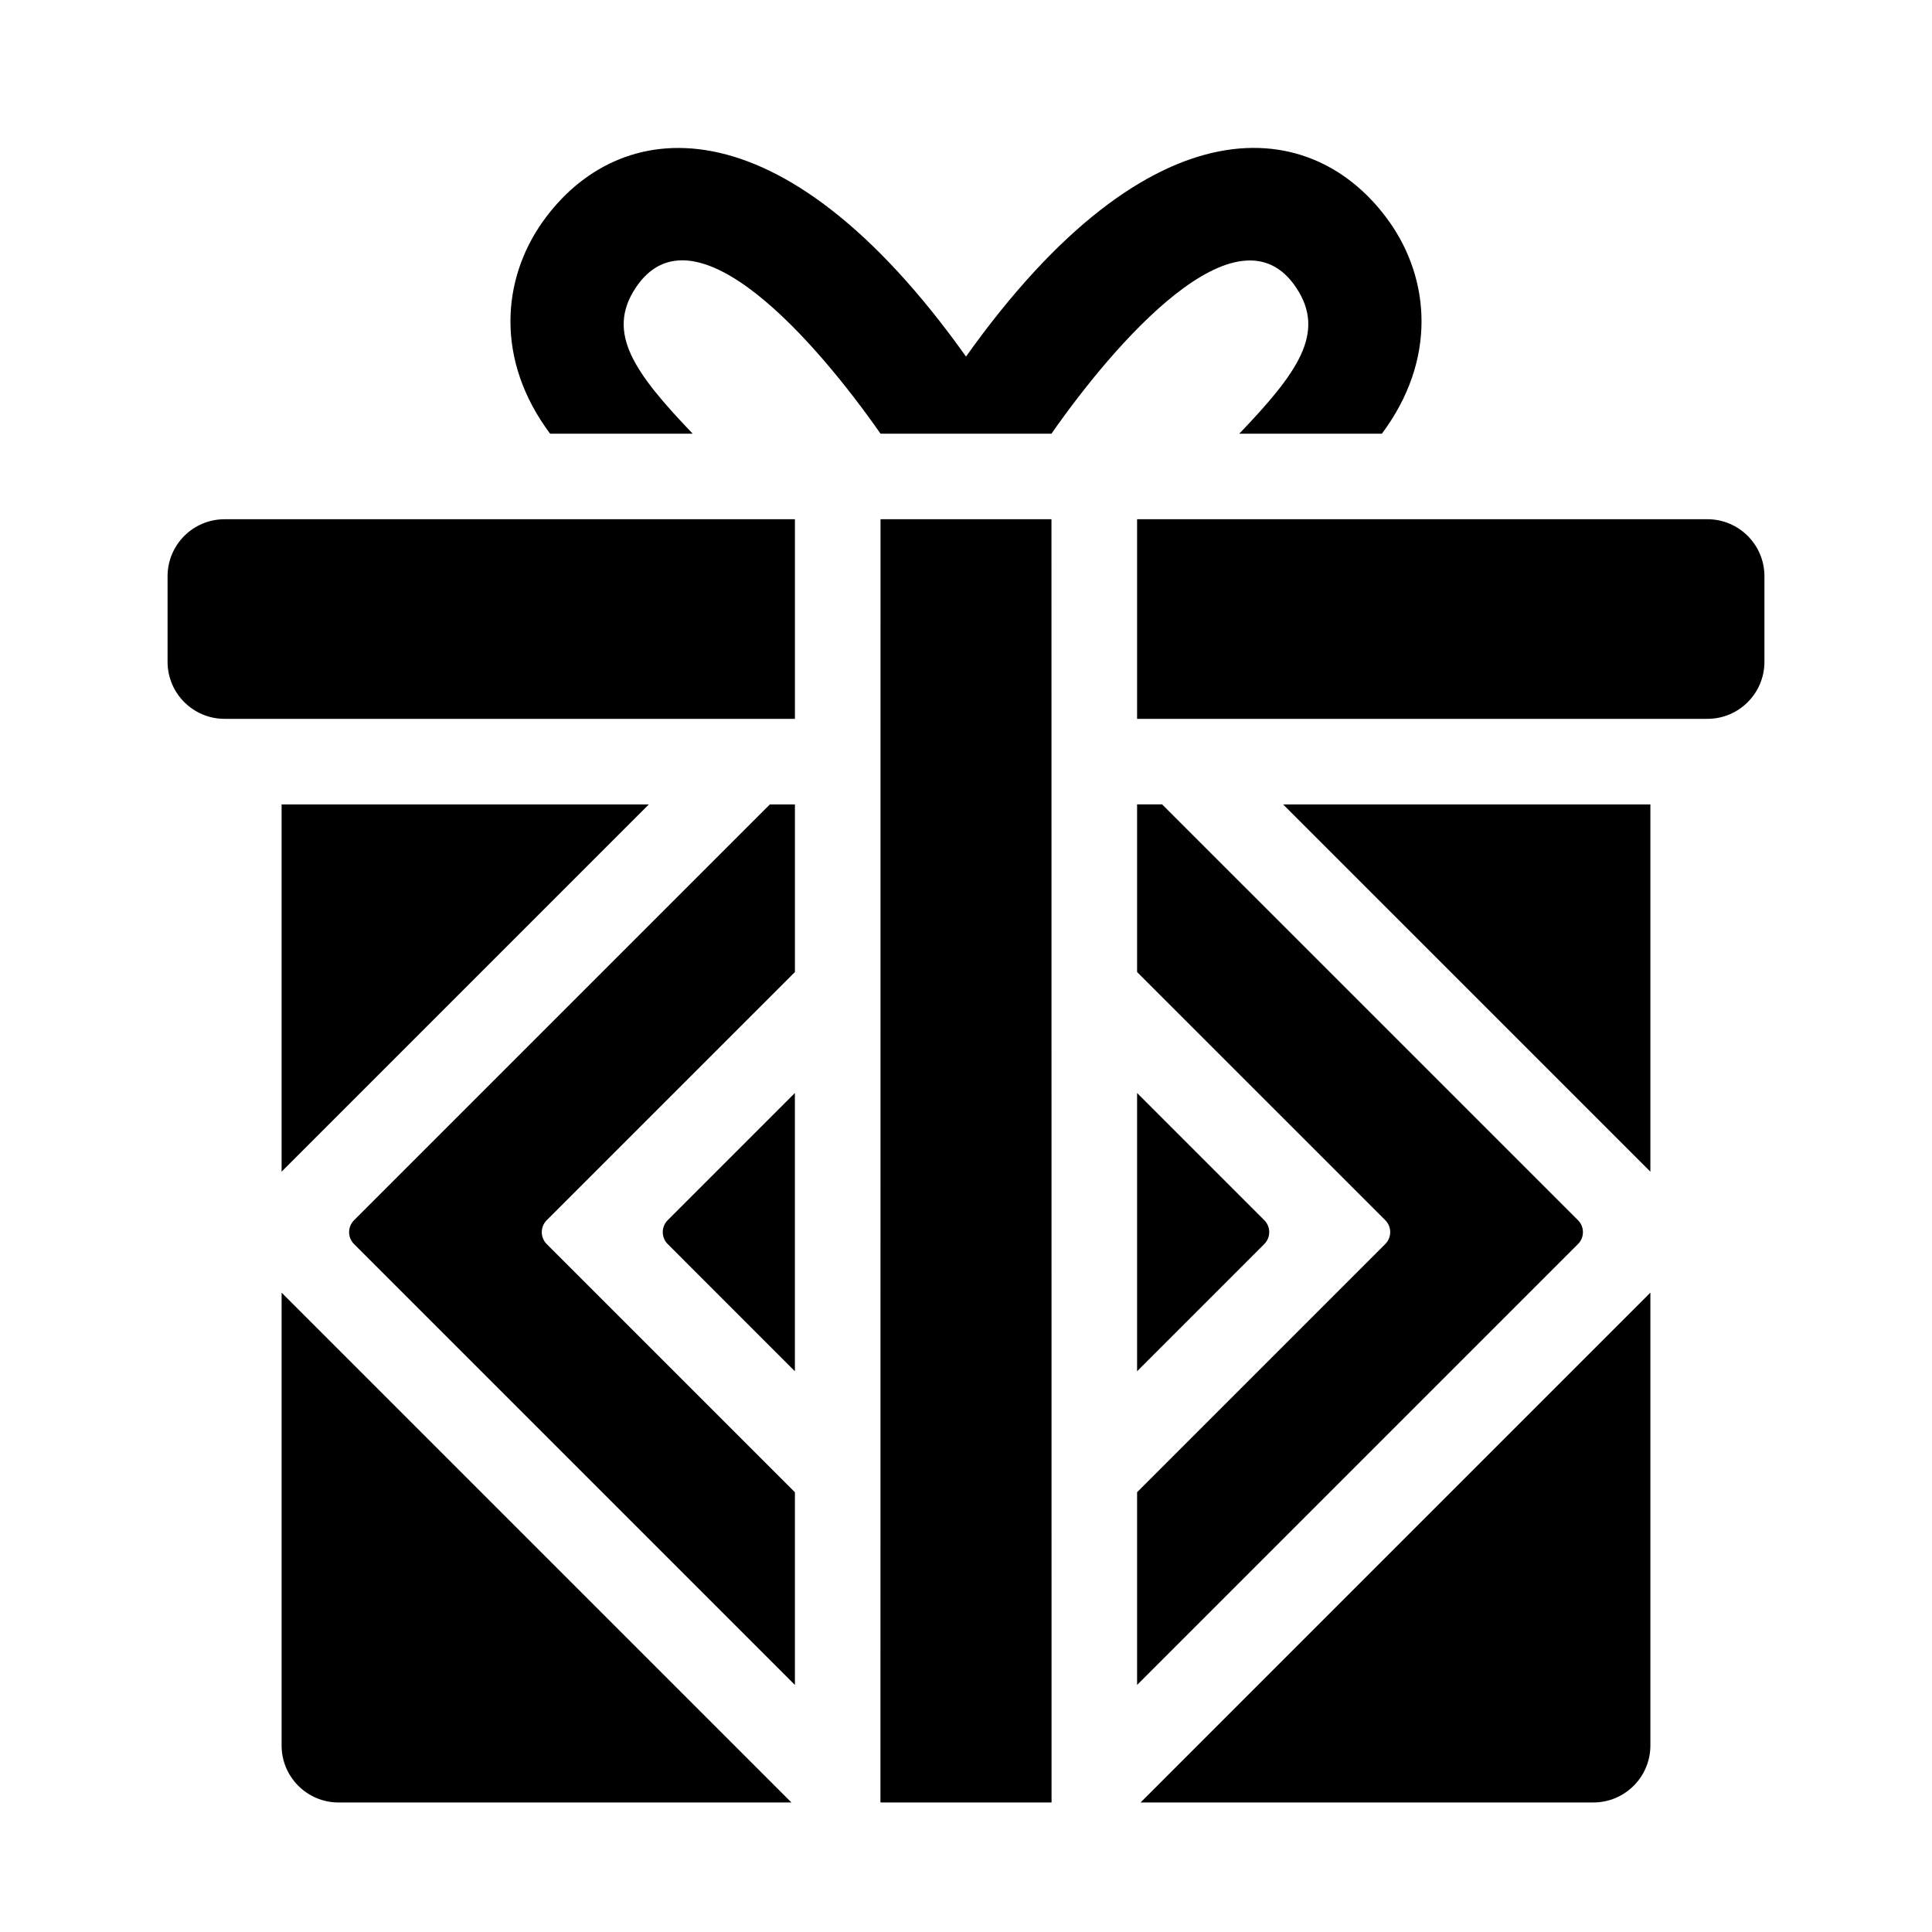 <?xml version="1.0" encoding="UTF-8"?>
<!-- Uploaded to: ICON Repo, www.iconrepo.com, Generator: ICON Repo Mixer Tools -->
<svg fill="#000000" width="800px" height="800px" version="1.1" viewBox="144 144 512 512" xmlns="http://www.w3.org/2000/svg">
 <g>
  <path d="m354.66 334.5h-151.14c-8.348 0-15.113-6.766-15.113-15.113v-22.672c0-8.348 6.766-15.113 15.113-15.113h151.14z"/>
  <path d="m445.34 281.6h151.14c8.348 0 15.113 6.766 15.113 15.113v22.676c0 8.348-6.766 15.113-15.113 15.113h-151.14z"/>
  <path d="m510.21 258.93h-37.785c15.375-16.09 23.062-26.672 15.109-38.656-15.508-23.367-48.531 15.215-64.887 38.656h-45.301c-16.551-23.719-49.375-62.035-64.887-38.656-7.949 11.984-0.262 22.566 15.109 38.656h-37.785c-14.629-19.566-12.727-40.969-1.988-56.133 19.891-28.051 62.812-33.688 112.21 35.695 49.258-69.191 92.191-63.918 112.2-35.699 10.734 15.164 12.637 36.566-1.992 56.137z"/>
  <path d="m422.65 281.6 0.023 340.07h-45.344l0.02-340.07z"/>
  <path d="m320.95 473.69c-1.75-1.75-1.75-4.578 0-6.328l33.703-33.703v73.742z"/>
  <path d="m353.74 621.68h-120c-8.348 0-15.113-6.766-15.113-15.113v-120z"/>
  <path d="m288.89 467.37c-1.75 1.75-1.75 4.578 0 6.328l65.77 65.762v51.07l-116.83-116.83c-1.75-1.75-1.75-4.578 0-6.328l110.19-110.19h6.641v44.426z"/>
  <path d="m315.95 357.18-97.324 97.324v-97.324z"/>
  <path d="m445.34 507.4v-73.746l33.703 33.703c1.75 1.75 1.75 4.578 0 6.328z"/>
  <path d="m581.37 486.56v120c0 8.348-6.766 15.113-15.113 15.113l-120 0.004z"/>
  <path d="m445.34 401.6v-44.426h6.641l110.2 110.19c1.75 1.75 1.75 4.578 0 6.328l-116.84 116.83v-51.07l65.766-65.766c1.75-1.75 1.75-4.578 0-6.328z"/>
  <path d="m581.37 357.18v97.324l-97.328-97.324z"/>
 </g>
</svg>